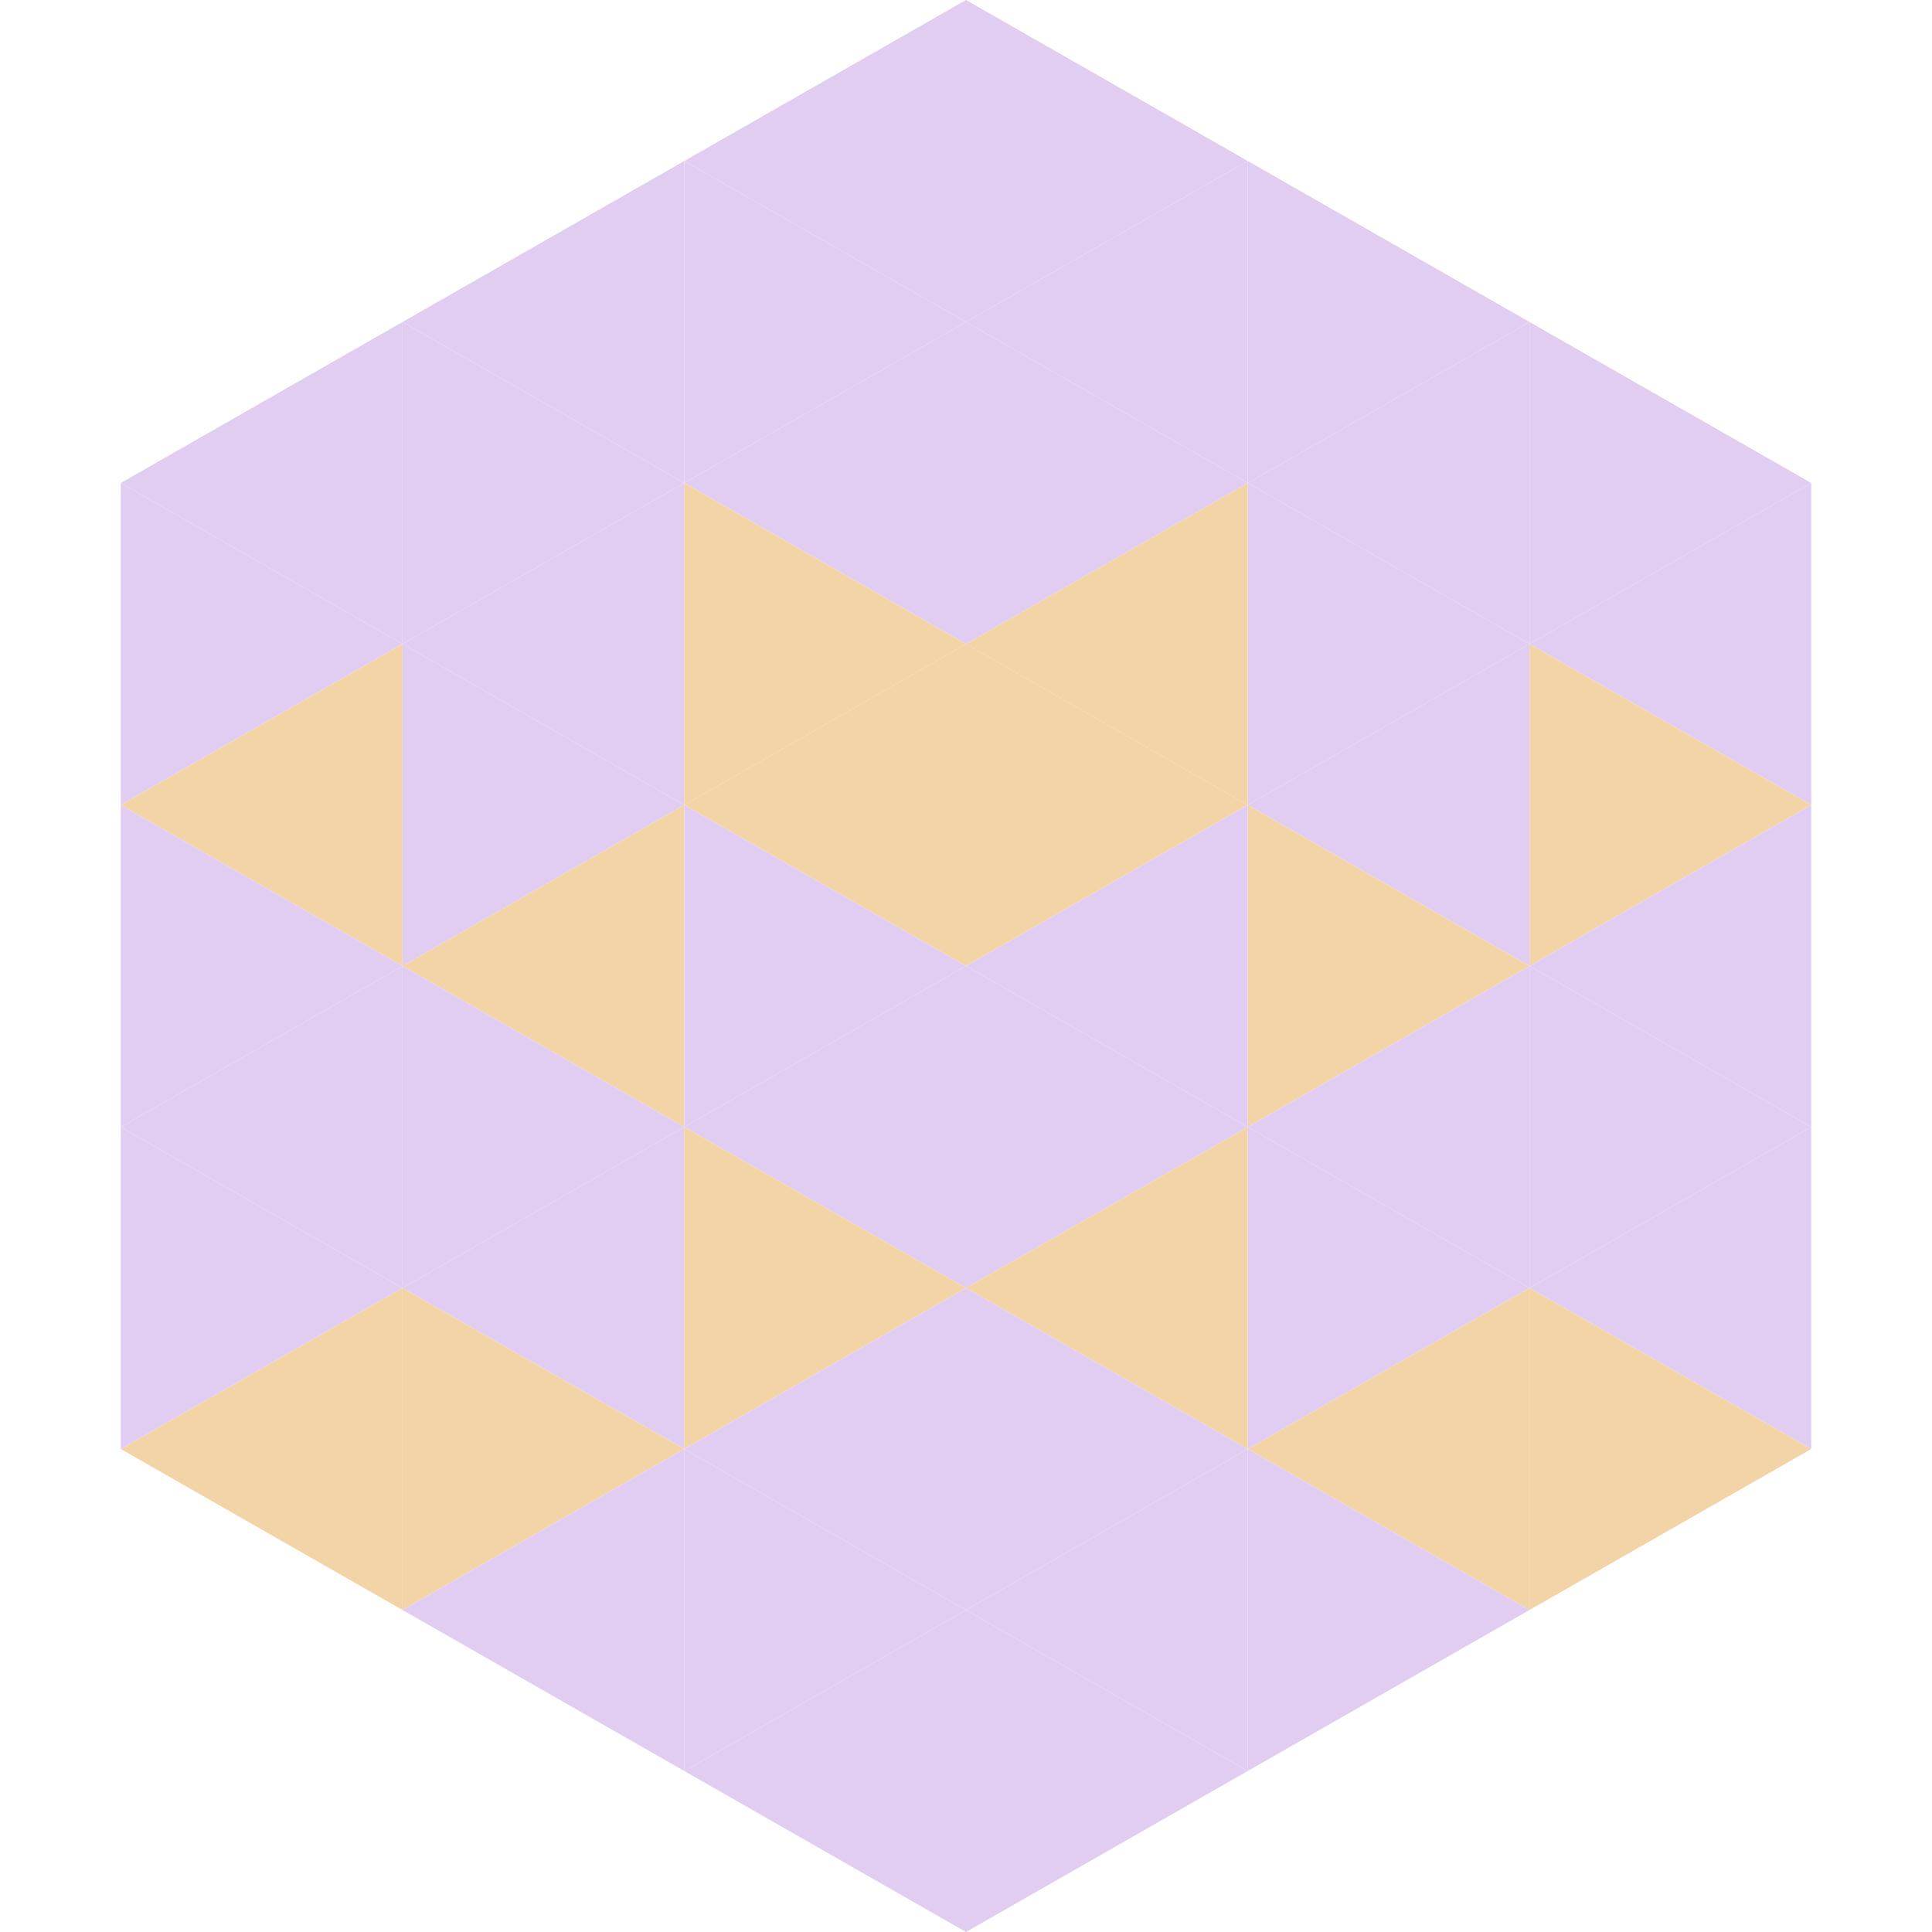 <?xml version="1.0"?>
<!-- Generated by SVGo -->
<svg width="240" height="240"
     xmlns="http://www.w3.org/2000/svg"
     xmlns:xlink="http://www.w3.org/1999/xlink">
<polygon points="50,40 15,60 50,80" style="fill:rgb(225,205,242)" />
<polygon points="190,40 225,60 190,80" style="fill:rgb(225,205,242)" />
<polygon points="15,60 50,80 15,100" style="fill:rgb(225,205,242)" />
<polygon points="225,60 190,80 225,100" style="fill:rgb(225,205,242)" />
<polygon points="50,80 15,100 50,120" style="fill:rgb(242,212,166)" />
<polygon points="190,80 225,100 190,120" style="fill:rgb(242,212,166)" />
<polygon points="15,100 50,120 15,140" style="fill:rgb(225,205,242)" />
<polygon points="225,100 190,120 225,140" style="fill:rgb(225,205,242)" />
<polygon points="50,120 15,140 50,160" style="fill:rgb(225,205,242)" />
<polygon points="190,120 225,140 190,160" style="fill:rgb(225,205,242)" />
<polygon points="15,140 50,160 15,180" style="fill:rgb(225,205,242)" />
<polygon points="225,140 190,160 225,180" style="fill:rgb(225,205,242)" />
<polygon points="50,160 15,180 50,200" style="fill:rgb(242,212,166)" />
<polygon points="190,160 225,180 190,200" style="fill:rgb(242,212,166)" />
<polygon points="15,180 50,200 15,220" style="fill:rgb(255,255,255); fill-opacity:0" />
<polygon points="225,180 190,200 225,220" style="fill:rgb(255,255,255); fill-opacity:0" />
<polygon points="50,0 85,20 50,40" style="fill:rgb(255,255,255); fill-opacity:0" />
<polygon points="190,0 155,20 190,40" style="fill:rgb(255,255,255); fill-opacity:0" />
<polygon points="85,20 50,40 85,60" style="fill:rgb(225,205,242)" />
<polygon points="155,20 190,40 155,60" style="fill:rgb(225,205,242)" />
<polygon points="50,40 85,60 50,80" style="fill:rgb(225,205,242)" />
<polygon points="190,40 155,60 190,80" style="fill:rgb(225,205,242)" />
<polygon points="85,60 50,80 85,100" style="fill:rgb(225,205,242)" />
<polygon points="155,60 190,80 155,100" style="fill:rgb(225,205,242)" />
<polygon points="50,80 85,100 50,120" style="fill:rgb(225,205,242)" />
<polygon points="190,80 155,100 190,120" style="fill:rgb(225,205,242)" />
<polygon points="85,100 50,120 85,140" style="fill:rgb(242,212,166)" />
<polygon points="155,100 190,120 155,140" style="fill:rgb(242,212,166)" />
<polygon points="50,120 85,140 50,160" style="fill:rgb(225,205,242)" />
<polygon points="190,120 155,140 190,160" style="fill:rgb(225,205,242)" />
<polygon points="85,140 50,160 85,180" style="fill:rgb(225,205,242)" />
<polygon points="155,140 190,160 155,180" style="fill:rgb(225,205,242)" />
<polygon points="50,160 85,180 50,200" style="fill:rgb(242,212,166)" />
<polygon points="190,160 155,180 190,200" style="fill:rgb(242,212,166)" />
<polygon points="85,180 50,200 85,220" style="fill:rgb(225,205,242)" />
<polygon points="155,180 190,200 155,220" style="fill:rgb(225,205,242)" />
<polygon points="120,0 85,20 120,40" style="fill:rgb(225,205,242)" />
<polygon points="120,0 155,20 120,40" style="fill:rgb(225,205,242)" />
<polygon points="85,20 120,40 85,60" style="fill:rgb(225,205,242)" />
<polygon points="155,20 120,40 155,60" style="fill:rgb(225,205,242)" />
<polygon points="120,40 85,60 120,80" style="fill:rgb(225,205,242)" />
<polygon points="120,40 155,60 120,80" style="fill:rgb(225,205,242)" />
<polygon points="85,60 120,80 85,100" style="fill:rgb(242,212,166)" />
<polygon points="155,60 120,80 155,100" style="fill:rgb(242,212,166)" />
<polygon points="120,80 85,100 120,120" style="fill:rgb(242,212,166)" />
<polygon points="120,80 155,100 120,120" style="fill:rgb(242,212,166)" />
<polygon points="85,100 120,120 85,140" style="fill:rgb(225,205,242)" />
<polygon points="155,100 120,120 155,140" style="fill:rgb(225,205,242)" />
<polygon points="120,120 85,140 120,160" style="fill:rgb(225,205,242)" />
<polygon points="120,120 155,140 120,160" style="fill:rgb(225,205,242)" />
<polygon points="85,140 120,160 85,180" style="fill:rgb(242,212,166)" />
<polygon points="155,140 120,160 155,180" style="fill:rgb(242,212,166)" />
<polygon points="120,160 85,180 120,200" style="fill:rgb(225,205,242)" />
<polygon points="120,160 155,180 120,200" style="fill:rgb(225,205,242)" />
<polygon points="85,180 120,200 85,220" style="fill:rgb(225,205,242)" />
<polygon points="155,180 120,200 155,220" style="fill:rgb(225,205,242)" />
<polygon points="120,200 85,220 120,240" style="fill:rgb(225,205,242)" />
<polygon points="120,200 155,220 120,240" style="fill:rgb(225,205,242)" />
<polygon points="85,220 120,240 85,260" style="fill:rgb(255,255,255); fill-opacity:0" />
<polygon points="155,220 120,240 155,260" style="fill:rgb(255,255,255); fill-opacity:0" />
</svg>
